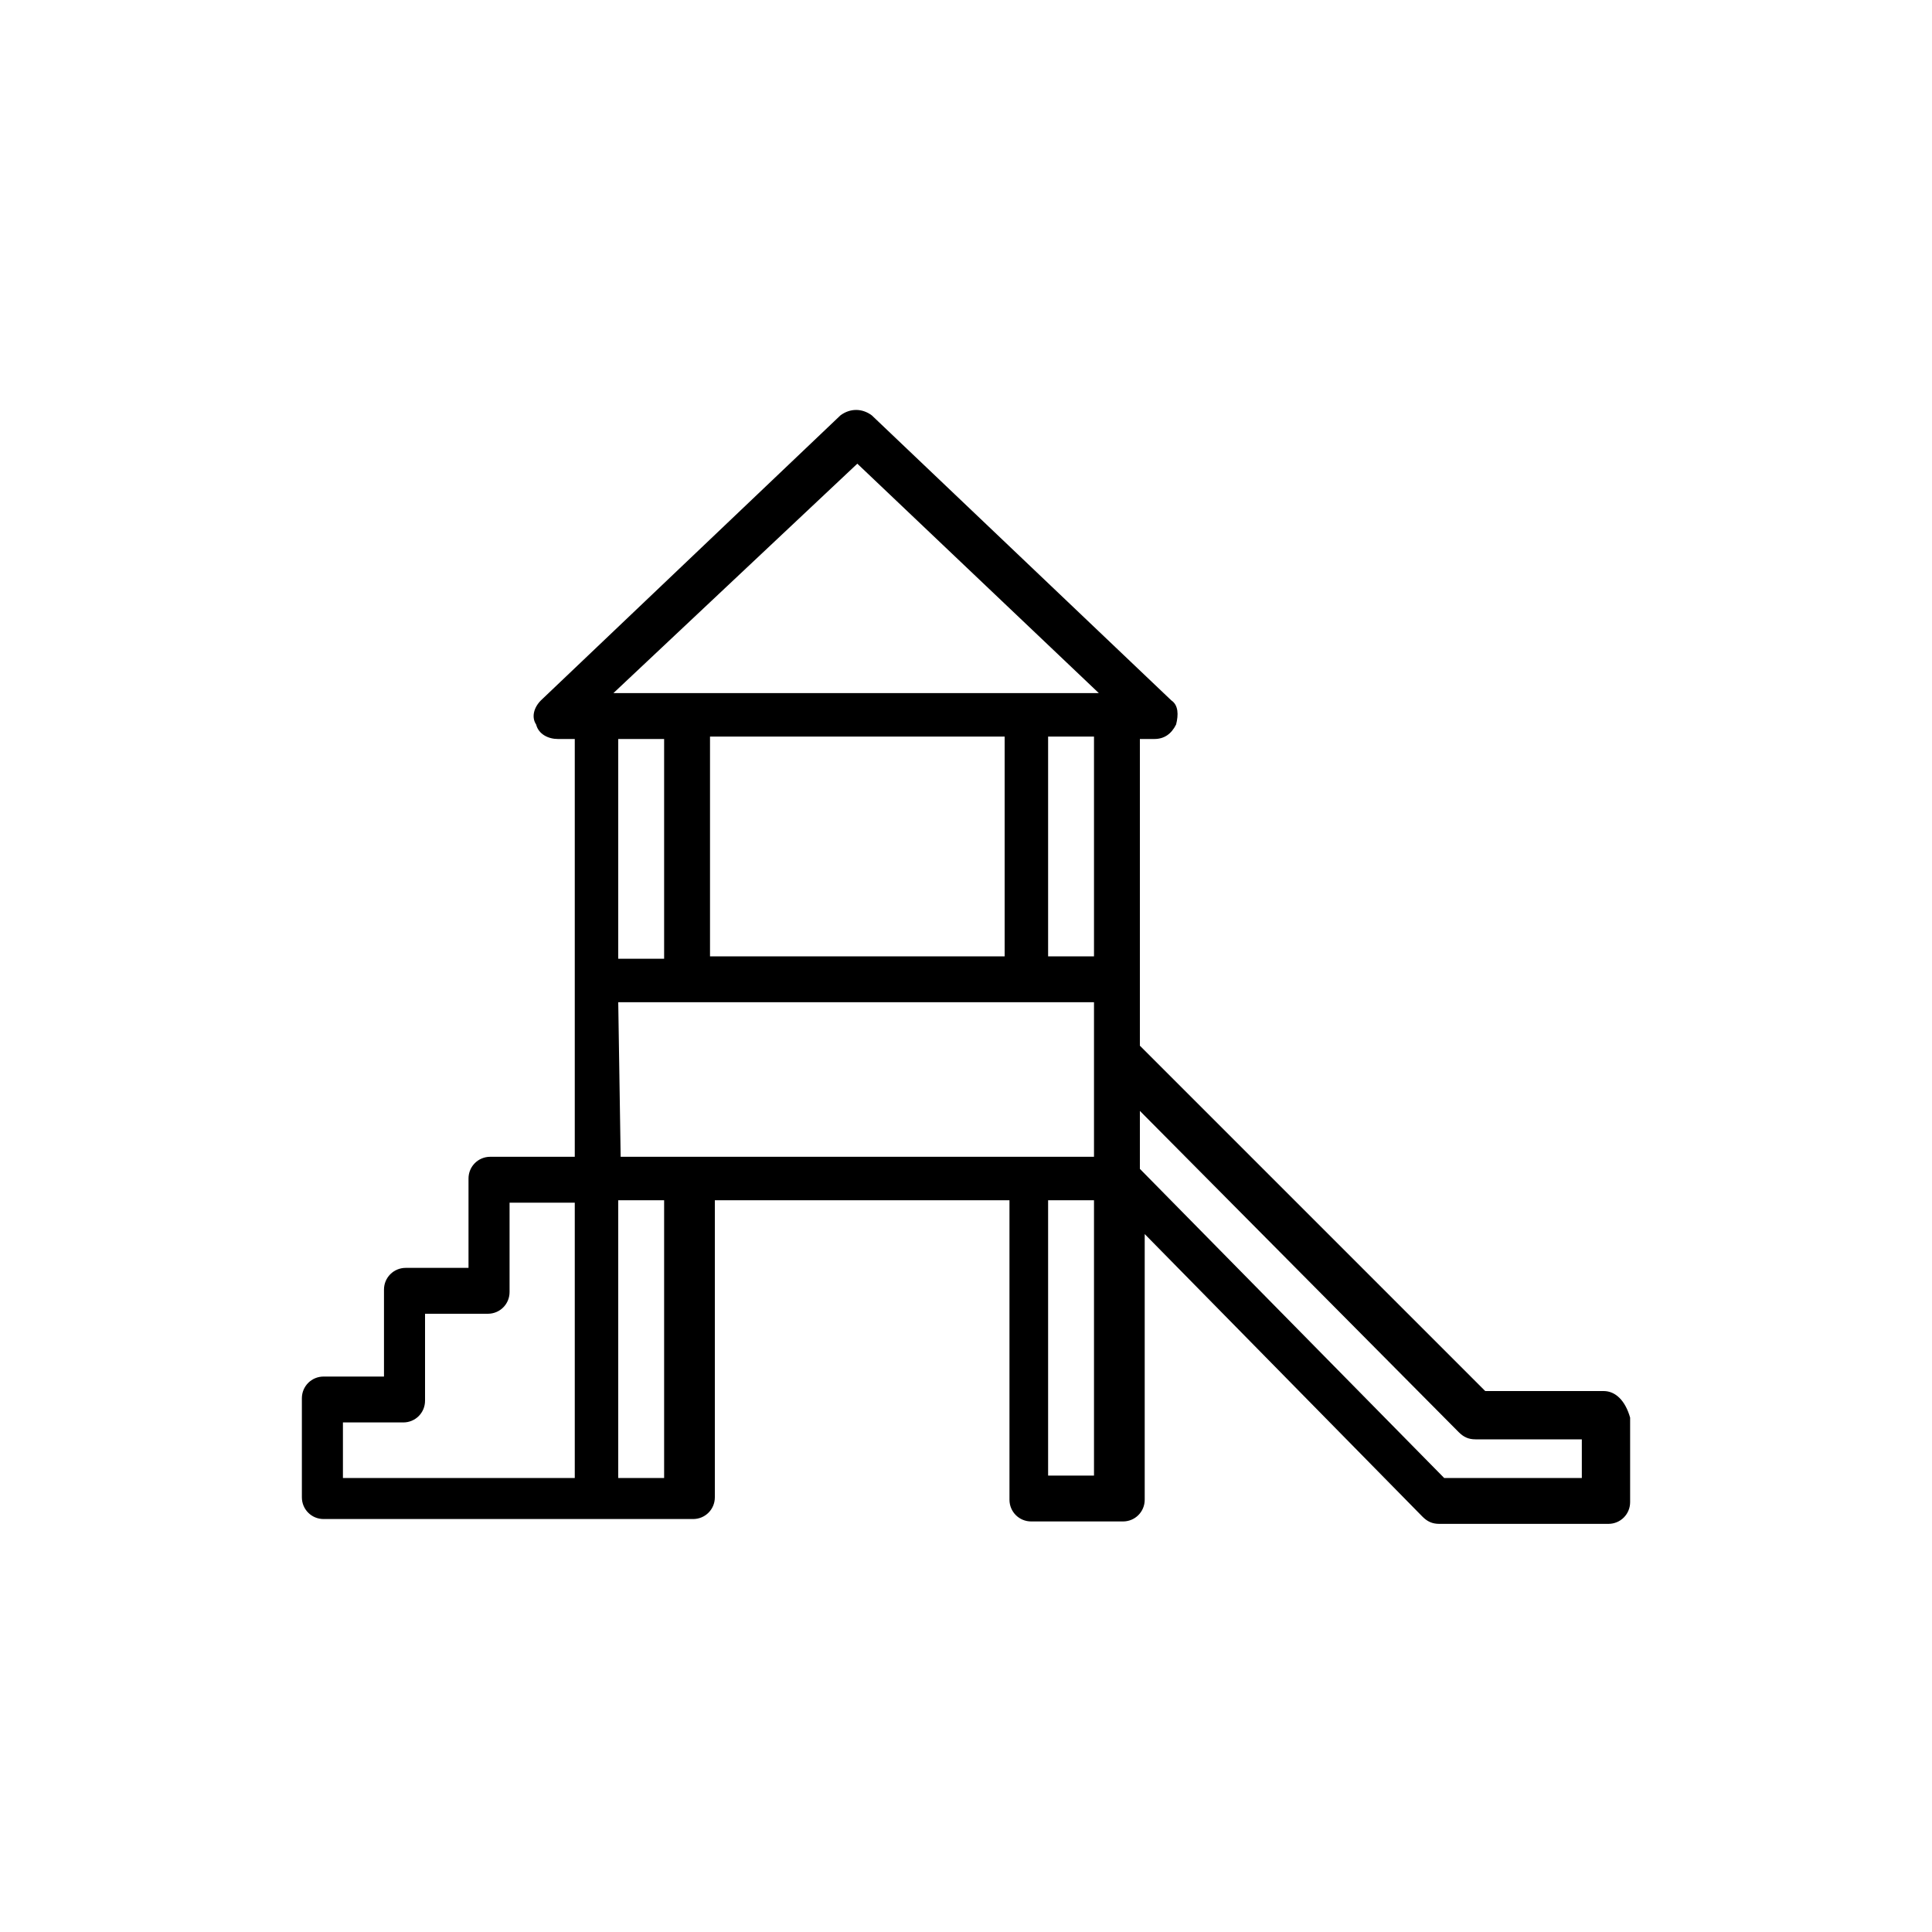 <?xml version="1.0" encoding="utf-8"?>
<!-- Generator: Adobe Illustrator 25.2.0, SVG Export Plug-In . SVG Version: 6.00 Build 0)  -->
<svg version="1.1" id="Layer_1" xmlns="http://www.w3.org/2000/svg" xmlns:xlink="http://www.w3.org/1999/xlink" x="0px" y="0px"
	 width="80px" height="80px" viewBox="0 0 80 80" style="enable-background:new 0 0 80 80;" xml:space="preserve">
<path d="M66.4,57.6h-4.9L47.2,43.3V30.6h0.6c0.4,0,0.7-0.2,0.9-0.6c0.1-0.4,0.1-0.8-0.2-1L36.1,17.2c-0.4-0.3-0.9-0.3-1.3,0L22.4,29
	c-0.3,0.3-0.4,0.7-0.2,1c0.1,0.4,0.5,0.6,0.9,0.6h0.7v17.3h-3.5c-0.5,0-0.9,0.4-0.9,0.9v3.7h-2.6c-0.5,0-0.9,0.4-0.9,0.9V57h-2.5
	c-0.5,0-0.9,0.4-0.9,0.9V62c0,0.5,0.4,0.9,0.9,0.9h11.5h3.8c0.5,0,0.9-0.4,0.9-0.9V49.7h12.2v12.4c0,0.5,0.4,0.9,0.9,0.9h3.8
	c0.5,0,0.9-0.4,0.9-0.9v-11l11.5,11.7c0.2,0.2,0.4,0.3,0.7,0.3h7c0.5,0,0.9-0.4,0.9-0.9v-3.5C67.3,58,66.9,57.6,66.4,57.6z
	 M45.3,39.6h-1.9v-9.1h1.9V39.6z M29.4,39.6v-9.1h12.2v9.1H29.4z M35.5,19.2l10,9.5H25.4L35.5,19.2z M27.5,30.6v9.1h-1.9v-9.1H27.5z
	 M25.6,41.5h19.7v6.4h-2.7h-0.1h-0.1H28.6h-0.1h-0.1h-2.7L25.6,41.5L25.6,41.5z M14.2,58.9h2.5c0.5,0,0.9-0.4,0.9-0.9v-3.6h2.6
	c0.5,0,0.9-0.4,0.9-0.9v-3.7h2.7v11.4h-9.6V58.9z M27.5,61.2h-1.9V49.7h1.9V61.2z M43.4,61.2V49.7h1.9v11.4h-1.9V61.2z M65.4,61.2
	h-5.6L47.2,48.4V46l13.2,13.3c0.2,0.2,0.4,0.3,0.7,0.3h4.4v1.6H65.4z"/>
</svg>
